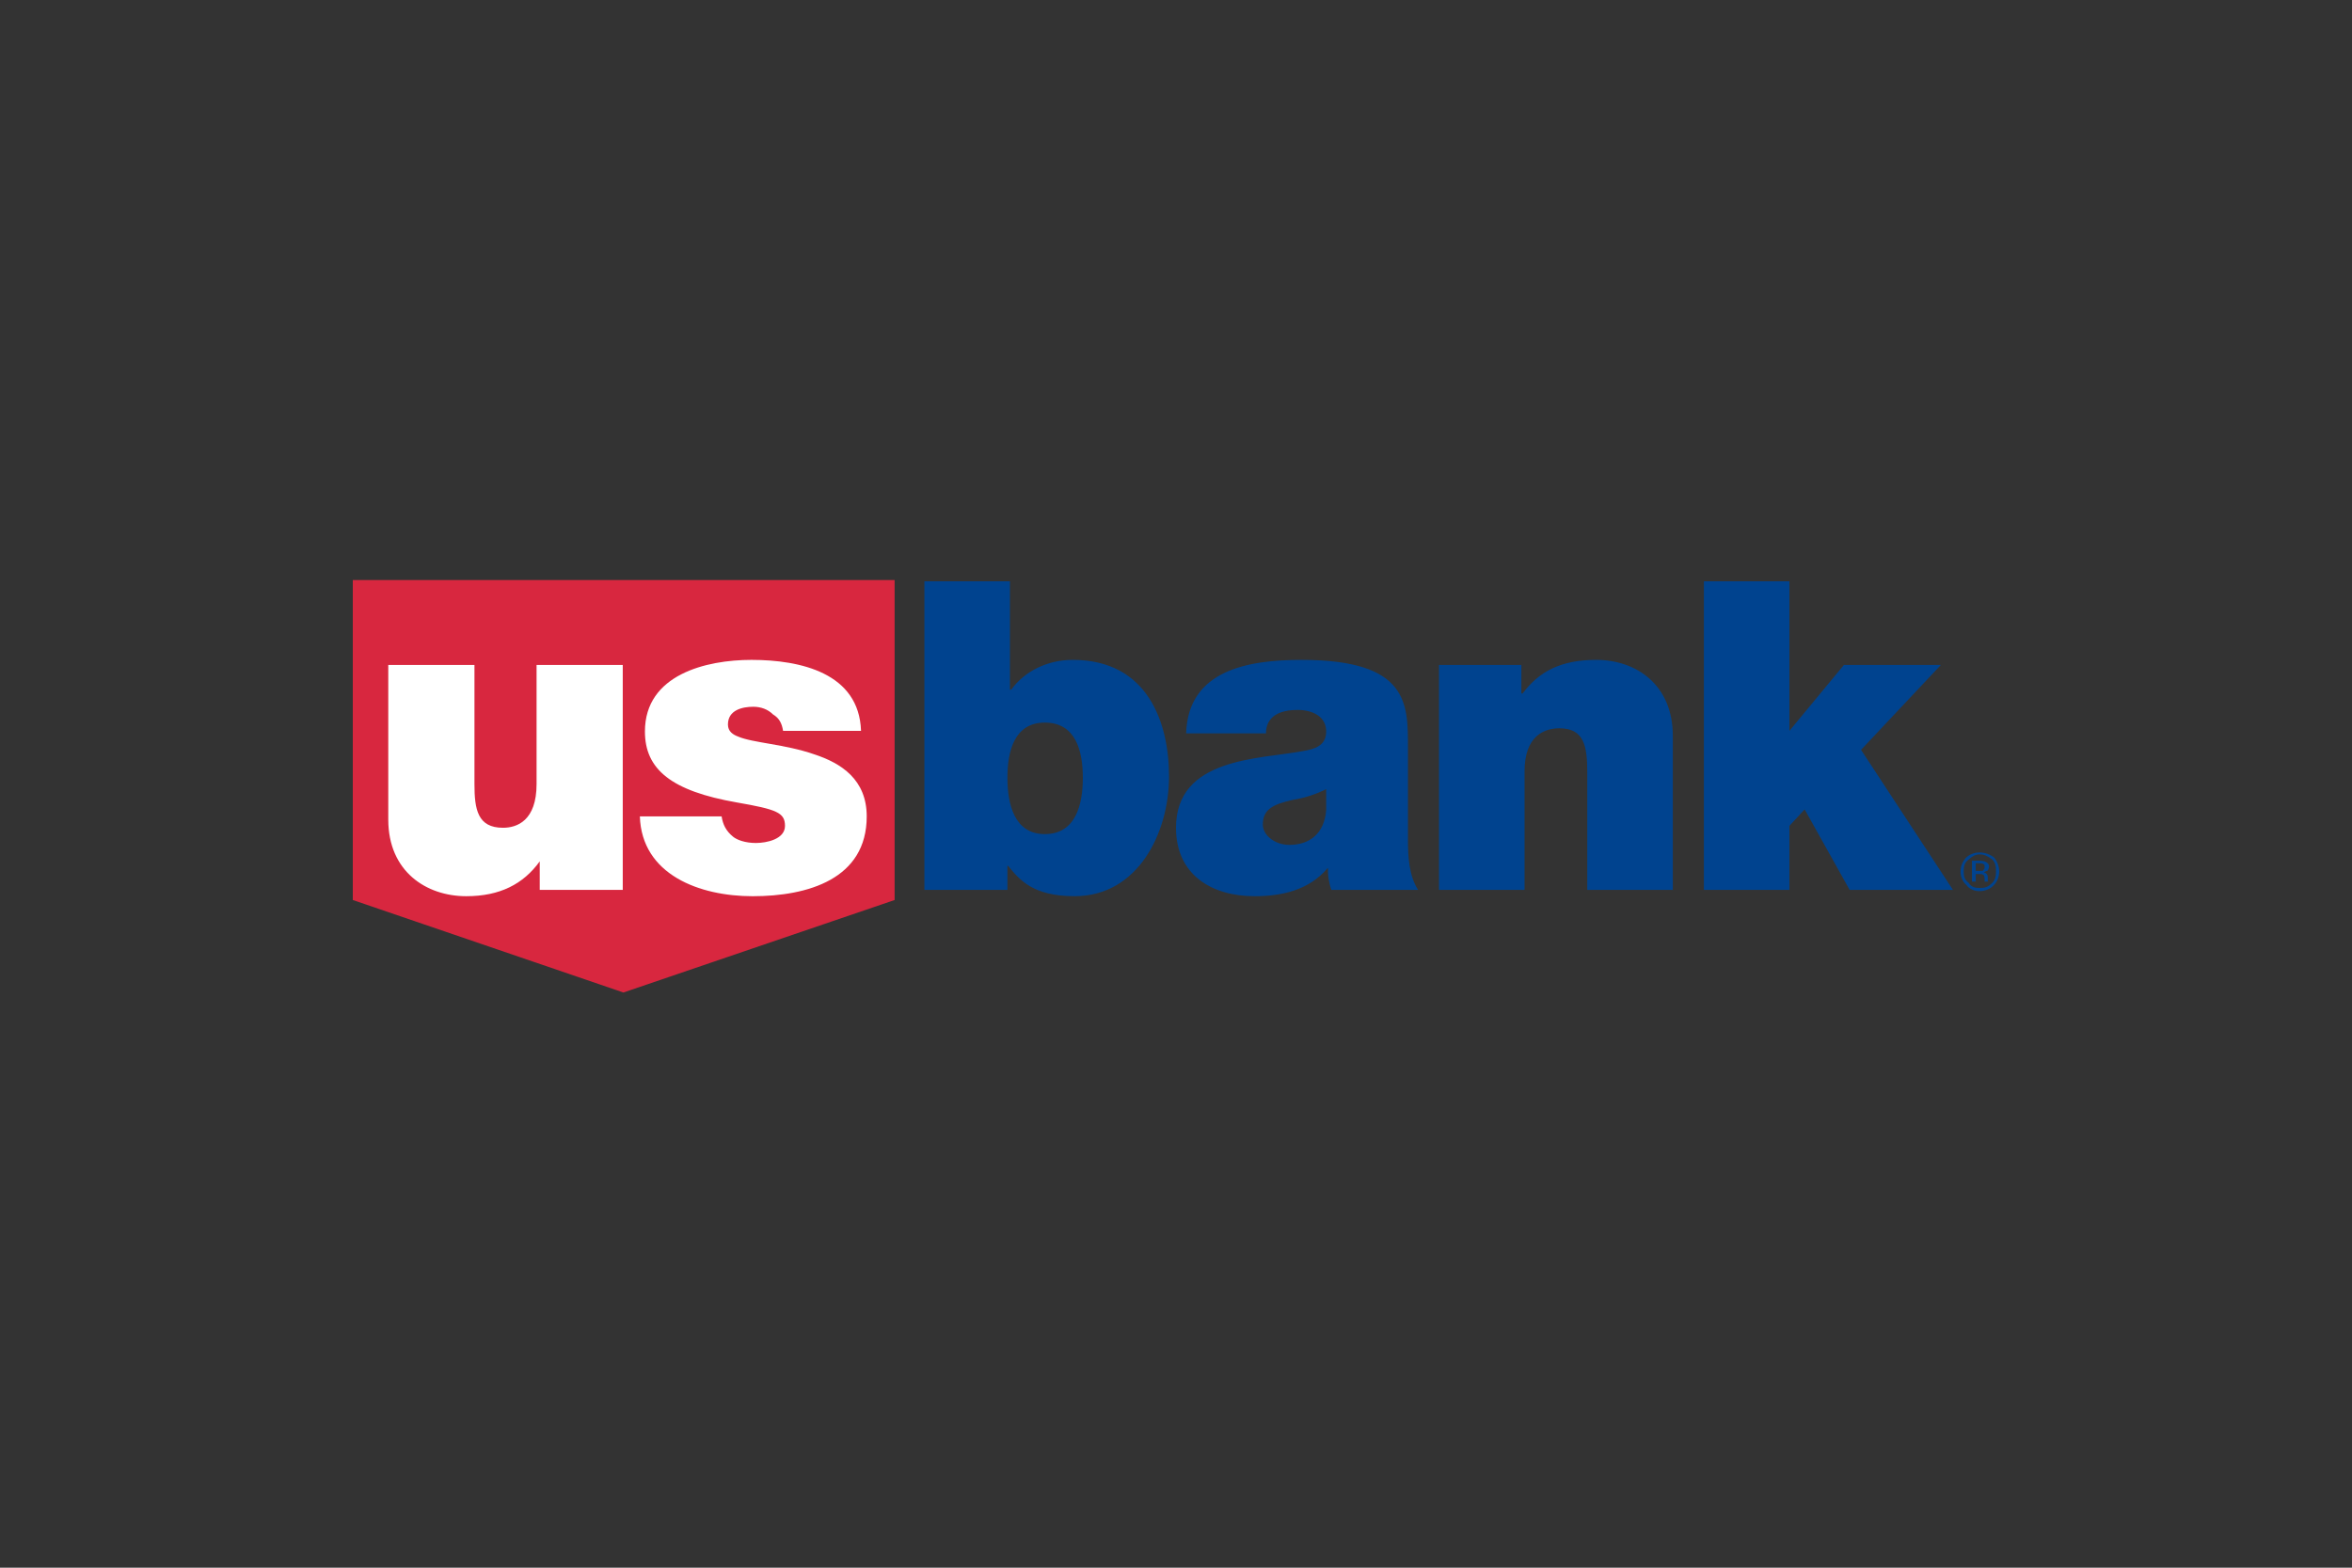 <svg width="300" height="200" viewBox="0 0 300 200" fill="none" xmlns="http://www.w3.org/2000/svg">
<rect x="0" y="0" width="300" height="200" fill="#333333" stroke="none"/>
<path fill-rule="evenodd" clip-rule="evenodd" d="M45 74V114.821L79.514 126.62L114.11 114.821V74H45Z" fill="#D8273F"/>
<path fill-rule="evenodd" clip-rule="evenodd" d="M79.433 113.527H68.844V109.89C66.743 112.798 63.753 114.334 59.468 114.334C54.376 114.334 49.525 111.183 49.525 104.555V84.832H60.518V100.027C60.518 103.261 60.922 105.604 64.157 105.604C65.936 105.604 68.44 104.714 68.44 100.027V84.832H79.433V113.527ZM99.884 93.239C99.722 92.268 99.398 91.622 98.59 91.137C97.943 90.49 97.053 90.166 96.083 90.166C94.71 90.166 92.85 90.572 92.85 92.43C92.85 93.32 93.496 93.724 94.143 93.967C96.002 94.774 100.125 94.936 103.843 96.23C107.318 97.362 110.551 99.463 110.551 104.152C110.551 112.153 103.033 114.336 96.001 114.336C89.211 114.336 81.856 111.588 81.614 104.152H92.043C92.205 105.203 92.609 106.01 93.497 106.739C93.982 107.142 95.034 107.546 96.407 107.546C97.782 107.546 100.126 107.062 100.126 105.363C100.126 103.666 99.075 103.262 93.982 102.373C85.657 100.918 82.261 98.169 82.261 93.32C82.261 86.045 90.102 84.185 95.841 84.185C102.145 84.185 109.582 85.883 109.825 93.239H99.884Z" fill="white"/>
<path fill-rule="evenodd" clip-rule="evenodd" d="M117.909 74.16H128.821V87.982H128.983C130.681 85.638 133.591 84.184 136.824 84.184C146.444 84.184 149.111 92.266 149.111 99.058C149.111 106.25 145.15 114.333 137.066 114.333C131.732 114.333 130.035 112.232 128.579 110.453H128.498V113.524H117.908V74.16H117.909ZM133.267 92.186C129.386 92.186 128.498 95.823 128.498 99.219C128.498 102.614 129.388 106.413 133.267 106.413C137.227 106.413 138.117 102.614 138.117 99.219C138.117 95.823 137.228 92.186 133.267 92.186ZM179.585 107.139C179.585 109.403 179.746 111.748 180.876 113.527H169.803C169.561 112.798 169.319 111.586 169.398 110.779H169.319C166.974 113.527 163.579 114.334 160.024 114.334C154.526 114.334 150 111.586 150 105.604C150 96.633 160.59 96.875 166.167 95.824C167.621 95.582 169.157 95.178 169.157 93.318C169.157 91.379 167.379 90.57 165.52 90.57C162.124 90.57 161.478 92.267 161.478 93.562H151.294C151.536 85.478 159.214 84.185 166.006 84.185C179.746 84.185 179.586 89.843 179.586 95.42V107.139H179.585ZM169.156 100.675C167.807 101.35 166.362 101.813 164.872 102.049C162.366 102.614 161.073 103.261 161.073 105.202C161.073 106.495 162.53 107.787 164.468 107.787C166.974 107.787 168.915 106.413 169.157 103.342V100.675H169.156ZM183.545 84.83H194.053V88.468H194.214C196.315 85.638 199.145 84.184 203.591 84.184C208.684 84.184 213.371 87.336 213.371 93.883V113.526H202.46V98.571C202.46 95.177 202.055 92.913 198.903 92.913C196.962 92.913 194.458 93.882 194.458 98.41V113.526H183.545V84.83ZM217.334 74.16H228.243V93.237L235.196 84.83H247.563L237.379 95.662L249.099 113.526H235.922L230.184 103.26L228.243 105.362V113.526H217.334V74.16ZM254.111 109.645C254.514 110.05 254.595 110.537 254.595 111.183C254.595 111.748 254.514 112.232 254.111 112.637C253.543 113.203 253.14 113.285 252.494 113.285C252.008 113.285 251.443 113.204 251.118 112.637C250.553 112.232 250.471 111.748 250.471 111.183C250.471 110.536 250.552 110.049 251.118 109.645C251.524 109.242 252.008 109 252.494 109C253.14 109 253.543 109.242 254.111 109.645ZM254.353 109.403C253.866 109 253.14 108.756 252.494 108.756C251.848 108.756 251.201 109 250.795 109.403C250.311 109.889 250.069 110.537 250.069 111.183C250.069 111.828 250.311 112.474 250.795 112.879C251.201 113.445 251.847 113.687 252.494 113.687C253.141 113.687 253.868 113.445 254.353 112.879C254.758 112.474 255 111.828 255 111.183C254.995 110.533 254.767 109.904 254.353 109.403ZM252.898 111.102H252.007V110.132H252.412C252.654 110.132 252.898 110.132 253.059 110.292C253.14 110.292 253.14 110.456 253.14 110.698C253.14 110.778 253.059 110.939 252.898 111.102ZM251.524 112.474H252.008V111.504H252.413C252.655 111.504 252.818 111.504 252.899 111.585C253.06 111.585 253.141 111.827 253.141 112.15V112.473H253.707C253.543 112.473 253.543 112.394 253.543 112.394V111.989C253.543 111.826 253.543 111.747 253.465 111.584C253.301 111.342 253.141 111.342 253.059 111.342C253.14 111.181 253.301 111.181 253.465 111.1C253.543 111.1 253.707 110.777 253.707 110.534C253.707 110.29 253.543 110.048 253.141 109.887C253.06 109.887 252.818 109.806 252.494 109.806H251.524V112.474Z" fill="#00438F"/>
</svg>
